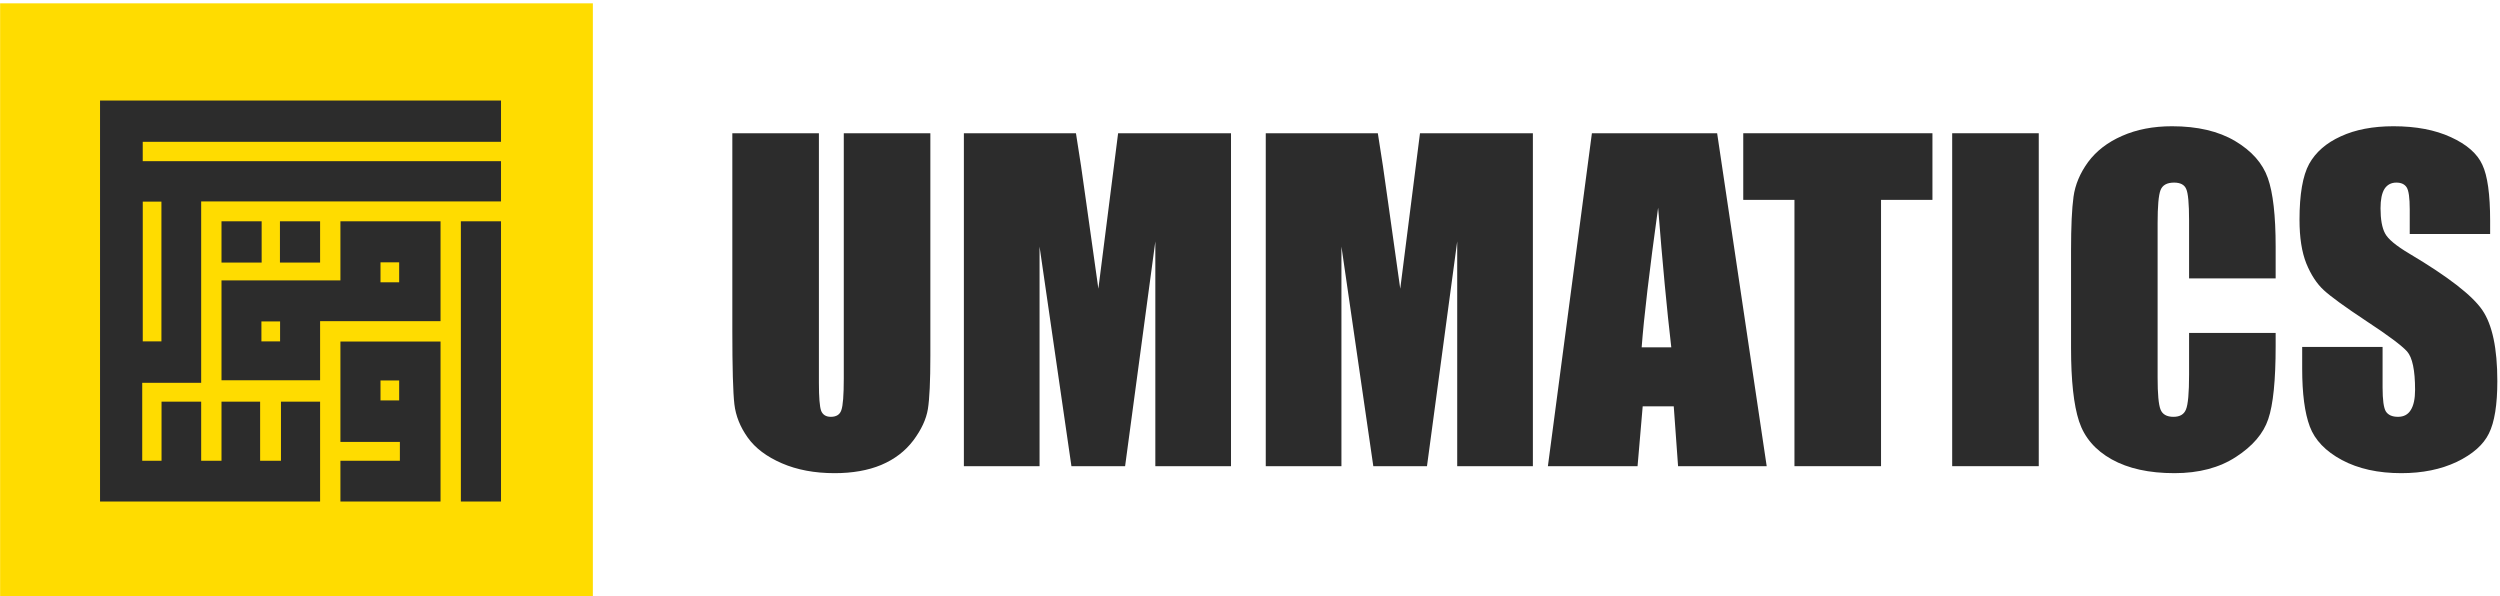 <svg xmlns="http://www.w3.org/2000/svg" width="717" height="171" viewBox="0 0 717 171" fill="none"><rect x="0.032" y="0.957" width="170" height="170" fill="#FFDC00"></rect><path fill-rule="evenodd" clip-rule="evenodd" d="M28.691 28.836H143.691V40.672H40.935V46.225H143.691V57.769H57.696V109.789H40.789V132.146H46.328V115.196H57.696V132.146H63.526V115.196H74.604V132.146H80.58V115.196H91.803V143.836H28.691V28.836ZM91.803 109.059H63.526V80.418H97.633V63.468H126.347V92.108H91.803V109.059ZM63.526 63.468H75.041V75.304H63.526V63.468ZM91.803 63.468H80.288V75.304H91.803V63.468ZM97.633 97.953H126.347V143.836H97.633V132.146H114.686V126.74H97.633V97.953ZM143.691 63.468H132.177V143.836H143.691V63.468ZM40.943 57.825H46.298V97.906H40.943V57.825ZM80.329 92.185H74.974V97.911H80.329V92.185ZM109.127 75.237H114.481V80.963H109.127V75.237ZM114.481 109.116H109.127V114.842H114.481V109.116Z" fill="#2C2C2C"></path><path d="M266.827 38.215V102.028C266.827 109.263 266.592 114.354 266.12 117.303C265.648 120.213 264.252 123.221 261.932 126.327C259.613 129.394 256.546 131.733 252.732 133.345C248.957 134.918 244.495 135.704 239.344 135.704C233.643 135.704 228.61 134.761 224.246 132.873C219.881 130.986 216.618 128.529 214.456 125.501C212.293 122.474 211.015 119.289 210.622 115.947C210.229 112.565 210.032 105.488 210.032 94.715V38.215H234.862V109.813C234.862 113.981 235.078 116.655 235.51 117.834C235.982 118.974 236.906 119.544 238.282 119.544C239.855 119.544 240.858 118.915 241.29 117.657C241.762 116.36 241.998 113.332 241.998 108.575V38.215H266.827Z" fill="#2C2C2C"></path><path d="M353.052 38.215V133.699H331.349V69.237L322.679 133.699H307.286L298.144 70.711V133.699H276.441V38.215H308.583C309.527 43.955 310.53 50.718 311.591 58.503L315.012 82.802L320.674 38.215H353.052Z" fill="#2C2C2C"></path><path d="M439.631 38.215V133.699H417.927V69.237L409.258 133.699H393.865L384.723 70.711V133.699H363.019V38.215H395.162C396.106 43.955 397.108 50.718 398.17 58.503L401.591 82.802L407.252 38.215H439.631Z" fill="#2C2C2C"></path><path d="M492.475 38.215L506.688 133.699H481.269L480.031 116.537H471.125L469.651 133.699H443.936L456.558 38.215H492.475ZM479.323 99.61C478.065 88.798 476.806 75.449 475.548 59.565C473.032 77.808 471.459 91.157 470.83 99.61H479.323Z" fill="#2C2C2C"></path><path d="M554.224 38.215V57.323H539.48V133.699H514.65V57.323H499.965V38.215H554.224Z" fill="#2C2C2C"></path><path d="M584.715 38.215V133.699H559.886V38.215H584.715Z" fill="#2C2C2C"></path><path d="M652.657 79.853H627.828V63.221C627.828 58.385 627.553 55.377 627.002 54.198C626.491 52.979 625.331 52.369 623.522 52.369C621.478 52.369 620.18 53.097 619.63 54.551C619.079 56.006 618.804 59.152 618.804 63.988V108.339C618.804 112.978 619.079 116.006 619.63 117.421C620.18 118.837 621.419 119.544 623.346 119.544C625.193 119.544 626.393 118.837 626.943 117.421C627.533 116.006 627.828 112.683 627.828 107.454V95.482H652.657V99.197C652.657 109.066 651.95 116.065 650.534 120.193C649.158 124.322 646.071 127.939 641.275 131.045C636.517 134.151 630.639 135.704 623.64 135.704C616.367 135.704 610.371 134.387 605.652 131.753C600.934 129.118 597.808 125.482 596.275 120.842C594.742 116.163 593.975 109.145 593.975 99.787V71.891C593.975 65.01 594.211 59.859 594.683 56.439C595.154 52.979 596.55 49.656 598.87 46.471C601.229 43.287 604.473 40.79 608.601 38.981C612.769 37.133 617.546 36.209 622.933 36.209C630.246 36.209 636.281 37.625 641.039 40.456C645.796 43.287 648.922 46.825 650.416 51.072C651.91 55.279 652.657 61.845 652.657 70.77V79.853Z" fill="#2C2C2C"></path><path d="M714.171 67.114H691.111V60.036C691.111 56.734 690.816 54.63 690.226 53.726C689.636 52.821 688.653 52.369 687.277 52.369C685.783 52.369 684.643 52.979 683.856 54.198C683.109 55.416 682.736 57.264 682.736 59.741C682.736 62.926 683.168 65.325 684.033 66.937C684.859 68.549 687.198 70.495 691.052 72.775C702.1 79.342 709.059 84.728 711.93 88.935C714.8 93.142 716.235 99.925 716.235 109.282C716.235 116.084 715.429 121.098 713.817 124.322C712.244 127.546 709.177 130.259 704.616 132.461C700.055 134.623 694.747 135.704 688.692 135.704C682.048 135.704 676.366 134.446 671.648 131.93C666.969 129.413 663.902 126.209 662.448 122.316C660.993 118.424 660.265 112.9 660.265 105.744V99.492H683.325V111.111C683.325 114.689 683.64 116.989 684.269 118.011C684.938 119.033 686.097 119.544 687.749 119.544C689.4 119.544 690.619 118.896 691.405 117.598C692.231 116.301 692.644 114.374 692.644 111.818C692.644 106.196 691.877 102.52 690.344 100.79C688.771 99.06 684.898 96.17 678.725 92.12C672.552 88.031 668.463 85.062 666.458 83.214C664.453 81.367 662.782 78.811 661.445 75.547C660.147 72.284 659.499 68.116 659.499 63.044C659.499 55.731 660.423 50.384 662.271 47.002C664.158 43.621 667.185 40.987 671.353 39.099C675.521 37.173 680.554 36.209 686.451 36.209C692.899 36.209 698.384 37.251 702.906 39.335C707.467 41.419 710.475 44.053 711.93 47.238C713.424 50.384 714.171 55.751 714.171 63.339V67.114Z" fill="#2C2C2C"></path></svg>